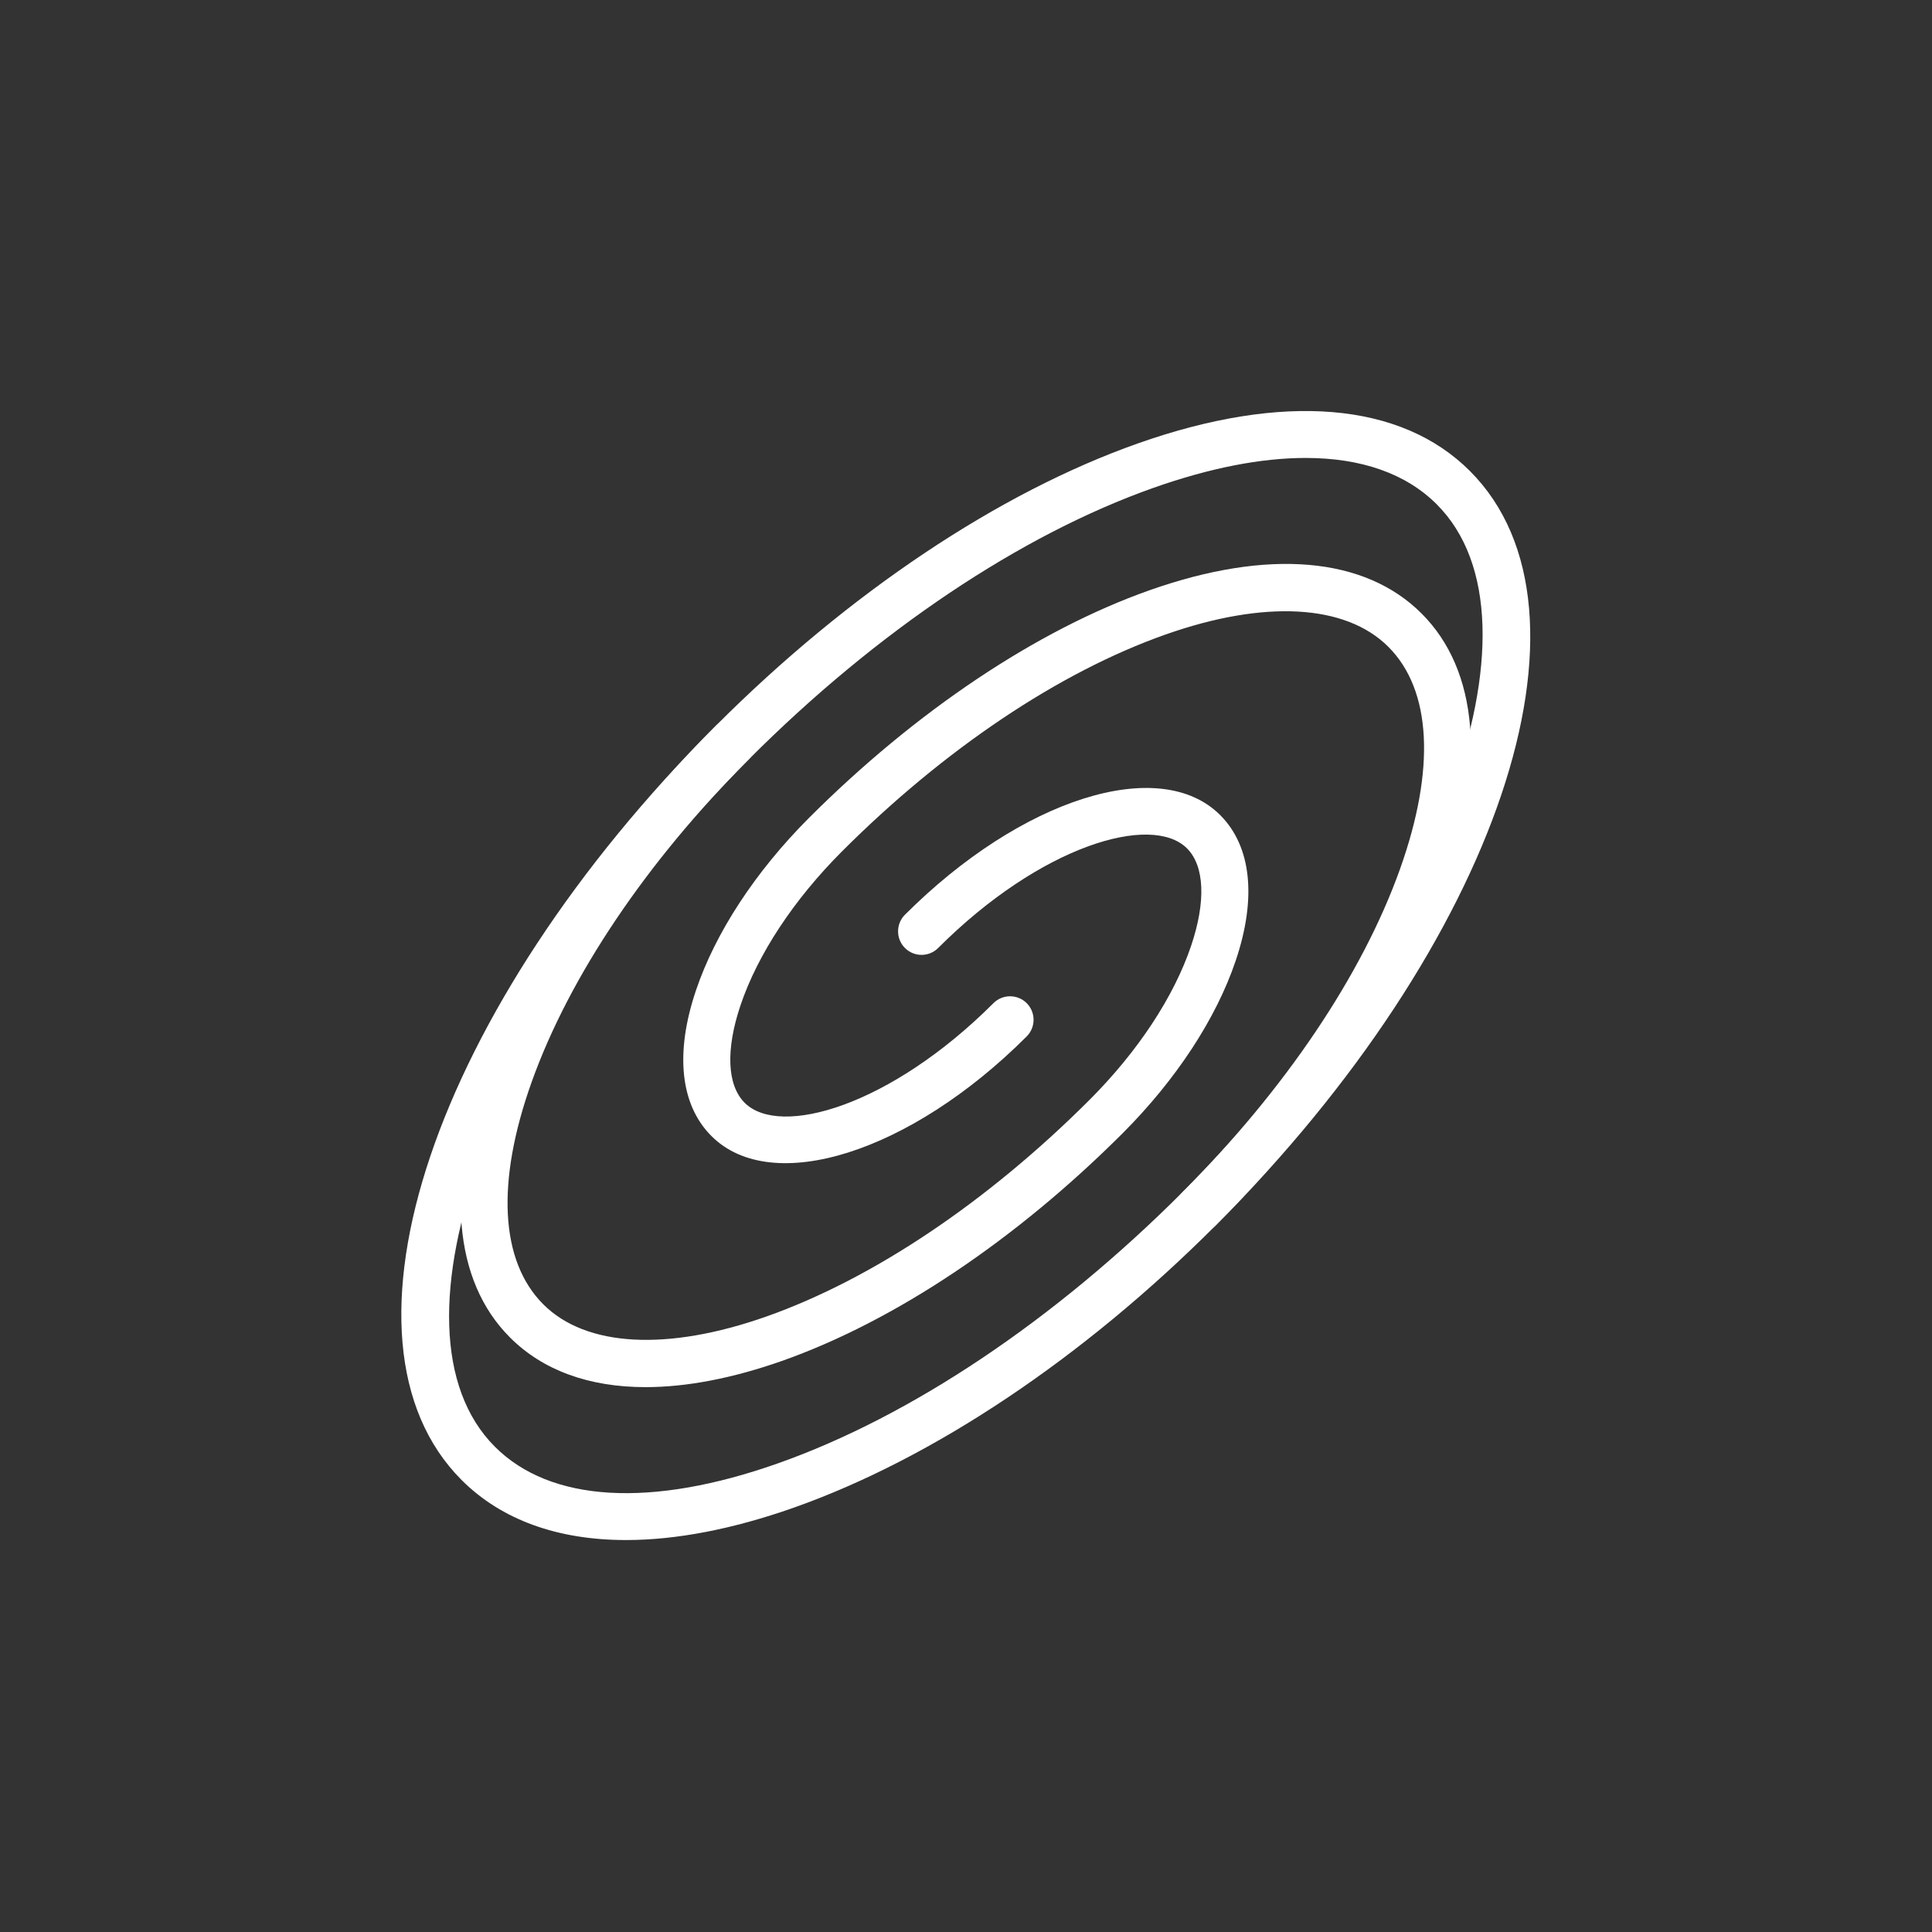 <?xml version="1.0" encoding="UTF-8"?>
<svg xmlns="http://www.w3.org/2000/svg" xmlns:xlink="http://www.w3.org/1999/xlink" width="375pt" height="375pt" viewBox="0 0 375 375" version="1.2">
<rect x="0" y="0" width="375" height="375" fill="#333333" stroke="none"/>
<defs>
<clipPath id="clip1">
  <path d="M 77 79 L 298 79 L 298 298.902 L 77 298.902 Z M 77 79 "/>
</clipPath>
</defs>
<g id="surface1">
<g clip-path="url(#clip1)" clip-rule="nonzero">
<path style=" stroke:none;fill-rule:nonzero;fill:rgb(100%,100%,100%);fill-opacity:1;" d="M 121.516 298.922 C 108.25 298.922 97.344 295.012 89.598 287.273 C 62.418 260.066 84.098 195.754 138.969 140.84 C 164.719 115.078 193.805 95.625 220.859 86.066 C 249.023 76.125 271.926 78.016 285.32 91.434 C 312.5 118.641 290.824 182.953 235.949 237.867 C 210.203 263.629 181.113 283.082 154.062 292.641 C 142.172 296.832 131.215 298.922 121.516 298.922 Z M 253.422 88.887 C 244.809 88.887 234.863 90.812 223.906 94.684 C 198.113 103.797 170.238 122.473 145.43 147.297 C 95.887 196.875 73.277 258.012 96.059 280.809 C 106.836 291.598 126.379 292.742 151.031 284.023 C 176.824 274.91 204.699 256.234 229.508 231.41 C 279.051 181.832 301.664 120.691 278.879 97.898 C 272.883 91.898 264.188 88.887 253.422 88.887 Z M 253.422 88.887 "/>
</g>
<path style=" stroke:none;fill-rule:nonzero;fill:rgb(100%,100%,100%);fill-opacity:1;" d="M 125.301 269.242 C 114.391 269.242 105.395 266.012 98.996 259.609 C 87.965 248.582 86.414 229.867 94.617 206.918 C 102.391 185.152 118.148 161.684 138.98 140.84 C 140.758 139.062 143.648 139.062 145.43 140.84 C 147.207 142.621 147.207 145.516 145.43 147.297 C 125.531 167.207 110.539 189.473 103.203 209.992 C 96.258 229.43 97.055 244.766 105.449 253.164 C 113.73 261.465 129.527 262.312 148.742 255.539 C 169.371 248.254 191.66 233.301 211.523 213.438 C 220.867 204.078 227.855 193.48 231.195 183.582 C 234.098 174.977 233.805 168.082 230.395 164.668 C 223.531 157.82 202.027 164.074 182.098 184.004 C 180.32 185.785 177.43 185.785 175.648 184.004 C 173.871 182.223 173.871 179.328 175.648 177.551 C 198.238 154.965 225.109 146.473 236.844 158.215 C 242.895 164.266 243.961 174.316 239.836 186.504 C 236.059 197.707 228.285 209.555 217.977 219.891 C 197.172 240.703 173.668 256.426 151.781 264.156 C 142.109 267.555 133.203 269.242 125.301 269.242 Z M 125.301 269.242 "/>
<path style=" stroke:none;fill-rule:nonzero;fill:rgb(100%,100%,100%);fill-opacity:1;" d="M 232.73 239.207 C 231.562 239.207 230.395 238.762 229.5 237.875 C 227.719 236.094 227.719 233.199 229.5 231.422 C 249.398 211.508 264.391 189.242 271.727 168.723 C 278.668 149.285 277.875 133.949 269.48 125.551 C 261.188 117.25 245.395 116.395 226.188 123.176 C 205.559 130.461 183.266 145.414 163.402 165.281 C 154.062 174.637 147.07 185.234 143.73 195.133 C 140.832 203.742 141.121 210.633 144.535 214.047 C 151.398 220.895 172.902 214.641 192.828 194.711 C 194.609 192.934 197.5 192.934 199.281 194.711 C 201.059 196.492 201.059 199.387 199.281 201.168 C 176.699 223.75 149.816 232.242 138.086 220.5 C 132.035 214.449 130.969 204.398 135.094 192.211 C 138.871 181.008 146.645 169.16 156.953 158.824 C 177.758 138.012 201.262 122.289 223.148 114.559 C 246.16 106.441 264.902 108.051 275.934 119.086 C 286.965 130.113 288.516 148.828 280.312 171.781 C 272.539 193.543 256.781 217.016 235.949 237.855 C 235.066 238.762 233.898 239.207 232.73 239.207 Z M 232.73 239.207 "/>
</g>
</svg>
